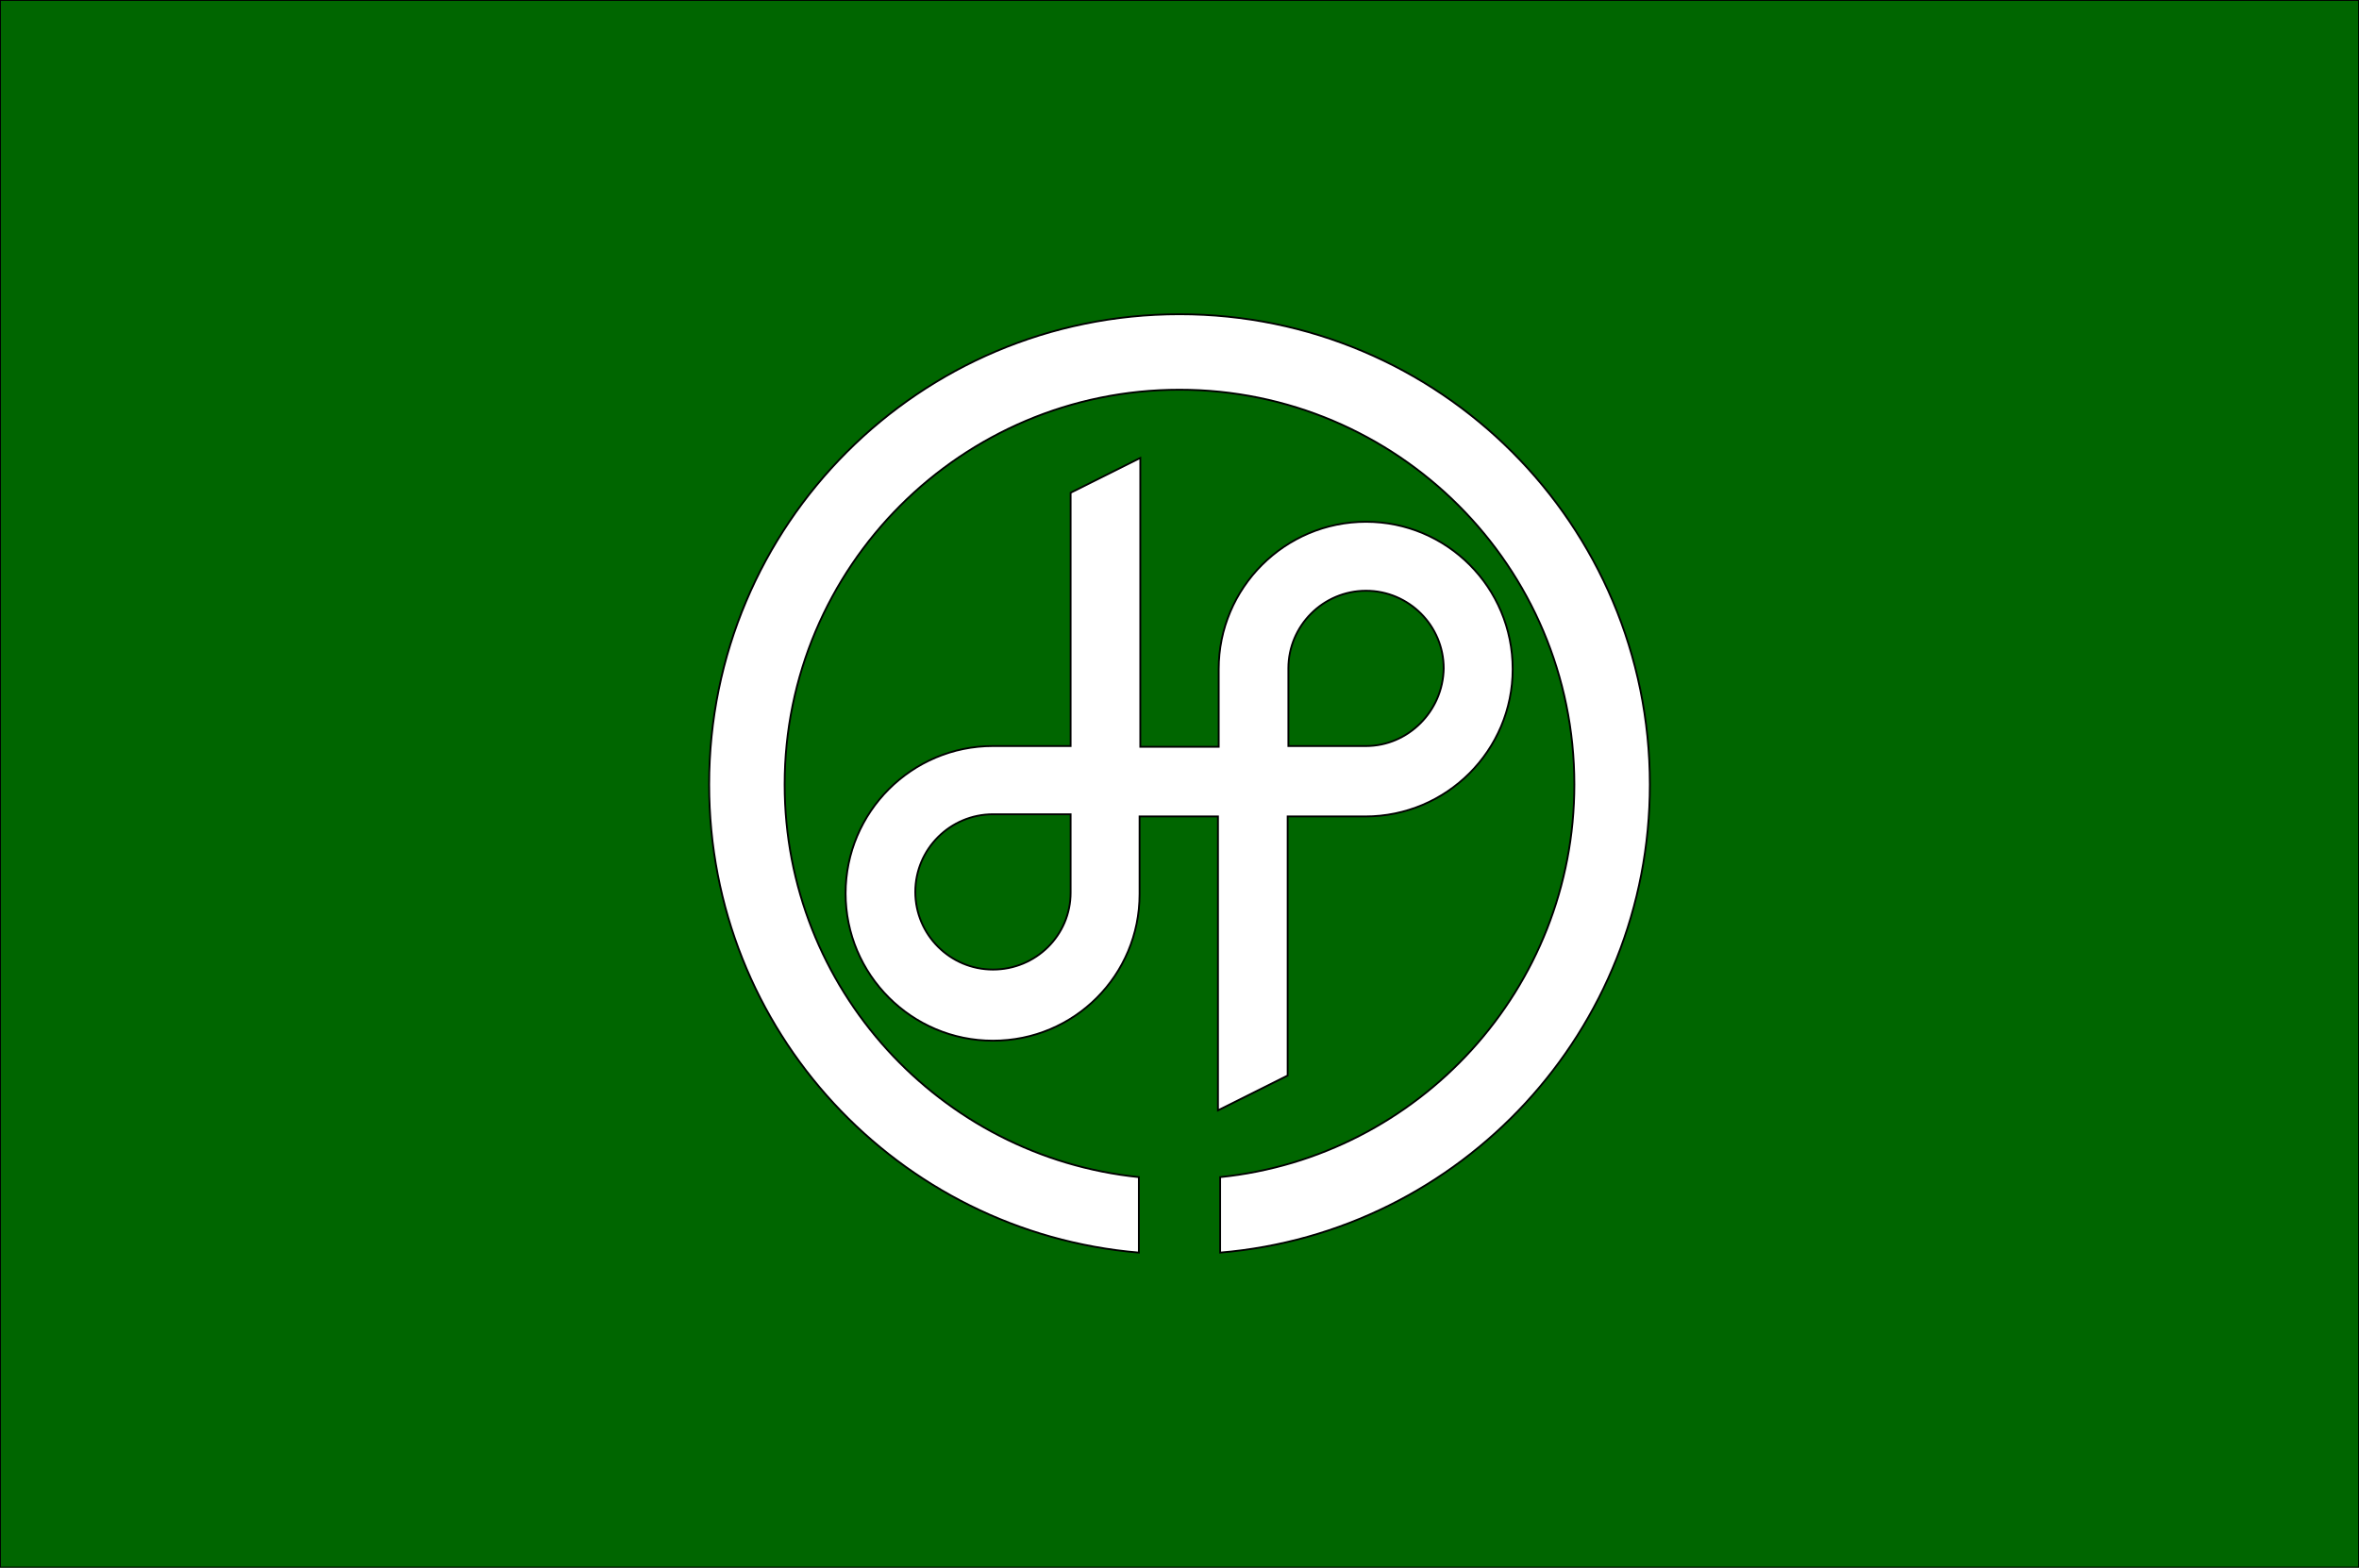 <?xml version="1.0" encoding="utf-8"?>
<!-- Generator: Adobe Illustrator 18.0.0, SVG Export Plug-In . SVG Version: 6.00 Build 0)  -->
<!DOCTYPE svg PUBLIC "-//W3C//DTD SVG 1.1//EN" "http://www.w3.org/Graphics/SVG/1.1/DTD/svg11.dtd">
<svg version="1.1" id="Layer_2" xmlns="http://www.w3.org/2000/svg" xmlns:xlink="http://www.w3.org/1999/xlink" x="0px" y="0px"
	 width="325px" height="216px" viewBox="0 0 325 216" style="enable-background:new 0 0 325 216;" xml:space="preserve">
<rect x="0" y="0" width="325" height="216" fill="#808080" stroke="none"/>
<style type="text/css">
	.st0{fill:#006600;stroke:#000000;stroke-width:0.25;stroke-miterlimit:10;}
	.st1{fill:#FFFFFF;stroke:#000000;stroke-width:0.25;stroke-miterlimit:10;}
</style>
<rect class="st0" width="325" height="216"/>
<g>
	<path class="st1" d="M162.5,43.3c-35.8,0-64.8,29-64.8,64.8c0,33.9,26,61.7,59.2,64.5v-10.4c-27.4-2.8-48.8-26-48.8-54.1
		c0-30,24.4-54.4,54.4-54.4s54.4,24.4,54.4,54.4c0,28.1-21.4,51.3-48.8,54.1v10.4c33.2-2.8,59.2-30.6,59.2-64.5
		C227.3,72.3,198.3,43.3,162.5,43.3z"/>
	<path class="st1" d="M188.2,71.9c-11.2,0-20.3,9.1-20.3,20.3c0,0,0,0,0,0v10.7h-10.8V63.1l-9.6,4.8v34.9h-10.7
		c-11.2,0-20.3,9.1-20.3,20.3c0,11.2,9.1,20.3,20.3,20.3c11.2,0,20.2-9,20.2-20.2h0v-10.7h10.8v40.5l9.6-4.8v-35.7h10.7
		c11.2,0,20.3-9.1,20.3-20.3C208.4,80.9,199.3,71.9,188.2,71.9z M147.5,123c0,5.9-4.8,10.6-10.7,10.6c-5.9,0-10.7-4.8-10.7-10.7
		c0-5.9,4.8-10.7,10.7-10.7c0,0,0,0,0,0h10.7V123z M188.2,102.8L188.2,102.8l-10.7,0V92.1h0c0-5.9,4.8-10.7,10.7-10.7
		c5.9,0,10.7,4.8,10.7,10.7C198.8,98,194,102.8,188.2,102.8z"/>
</g>
</svg>
